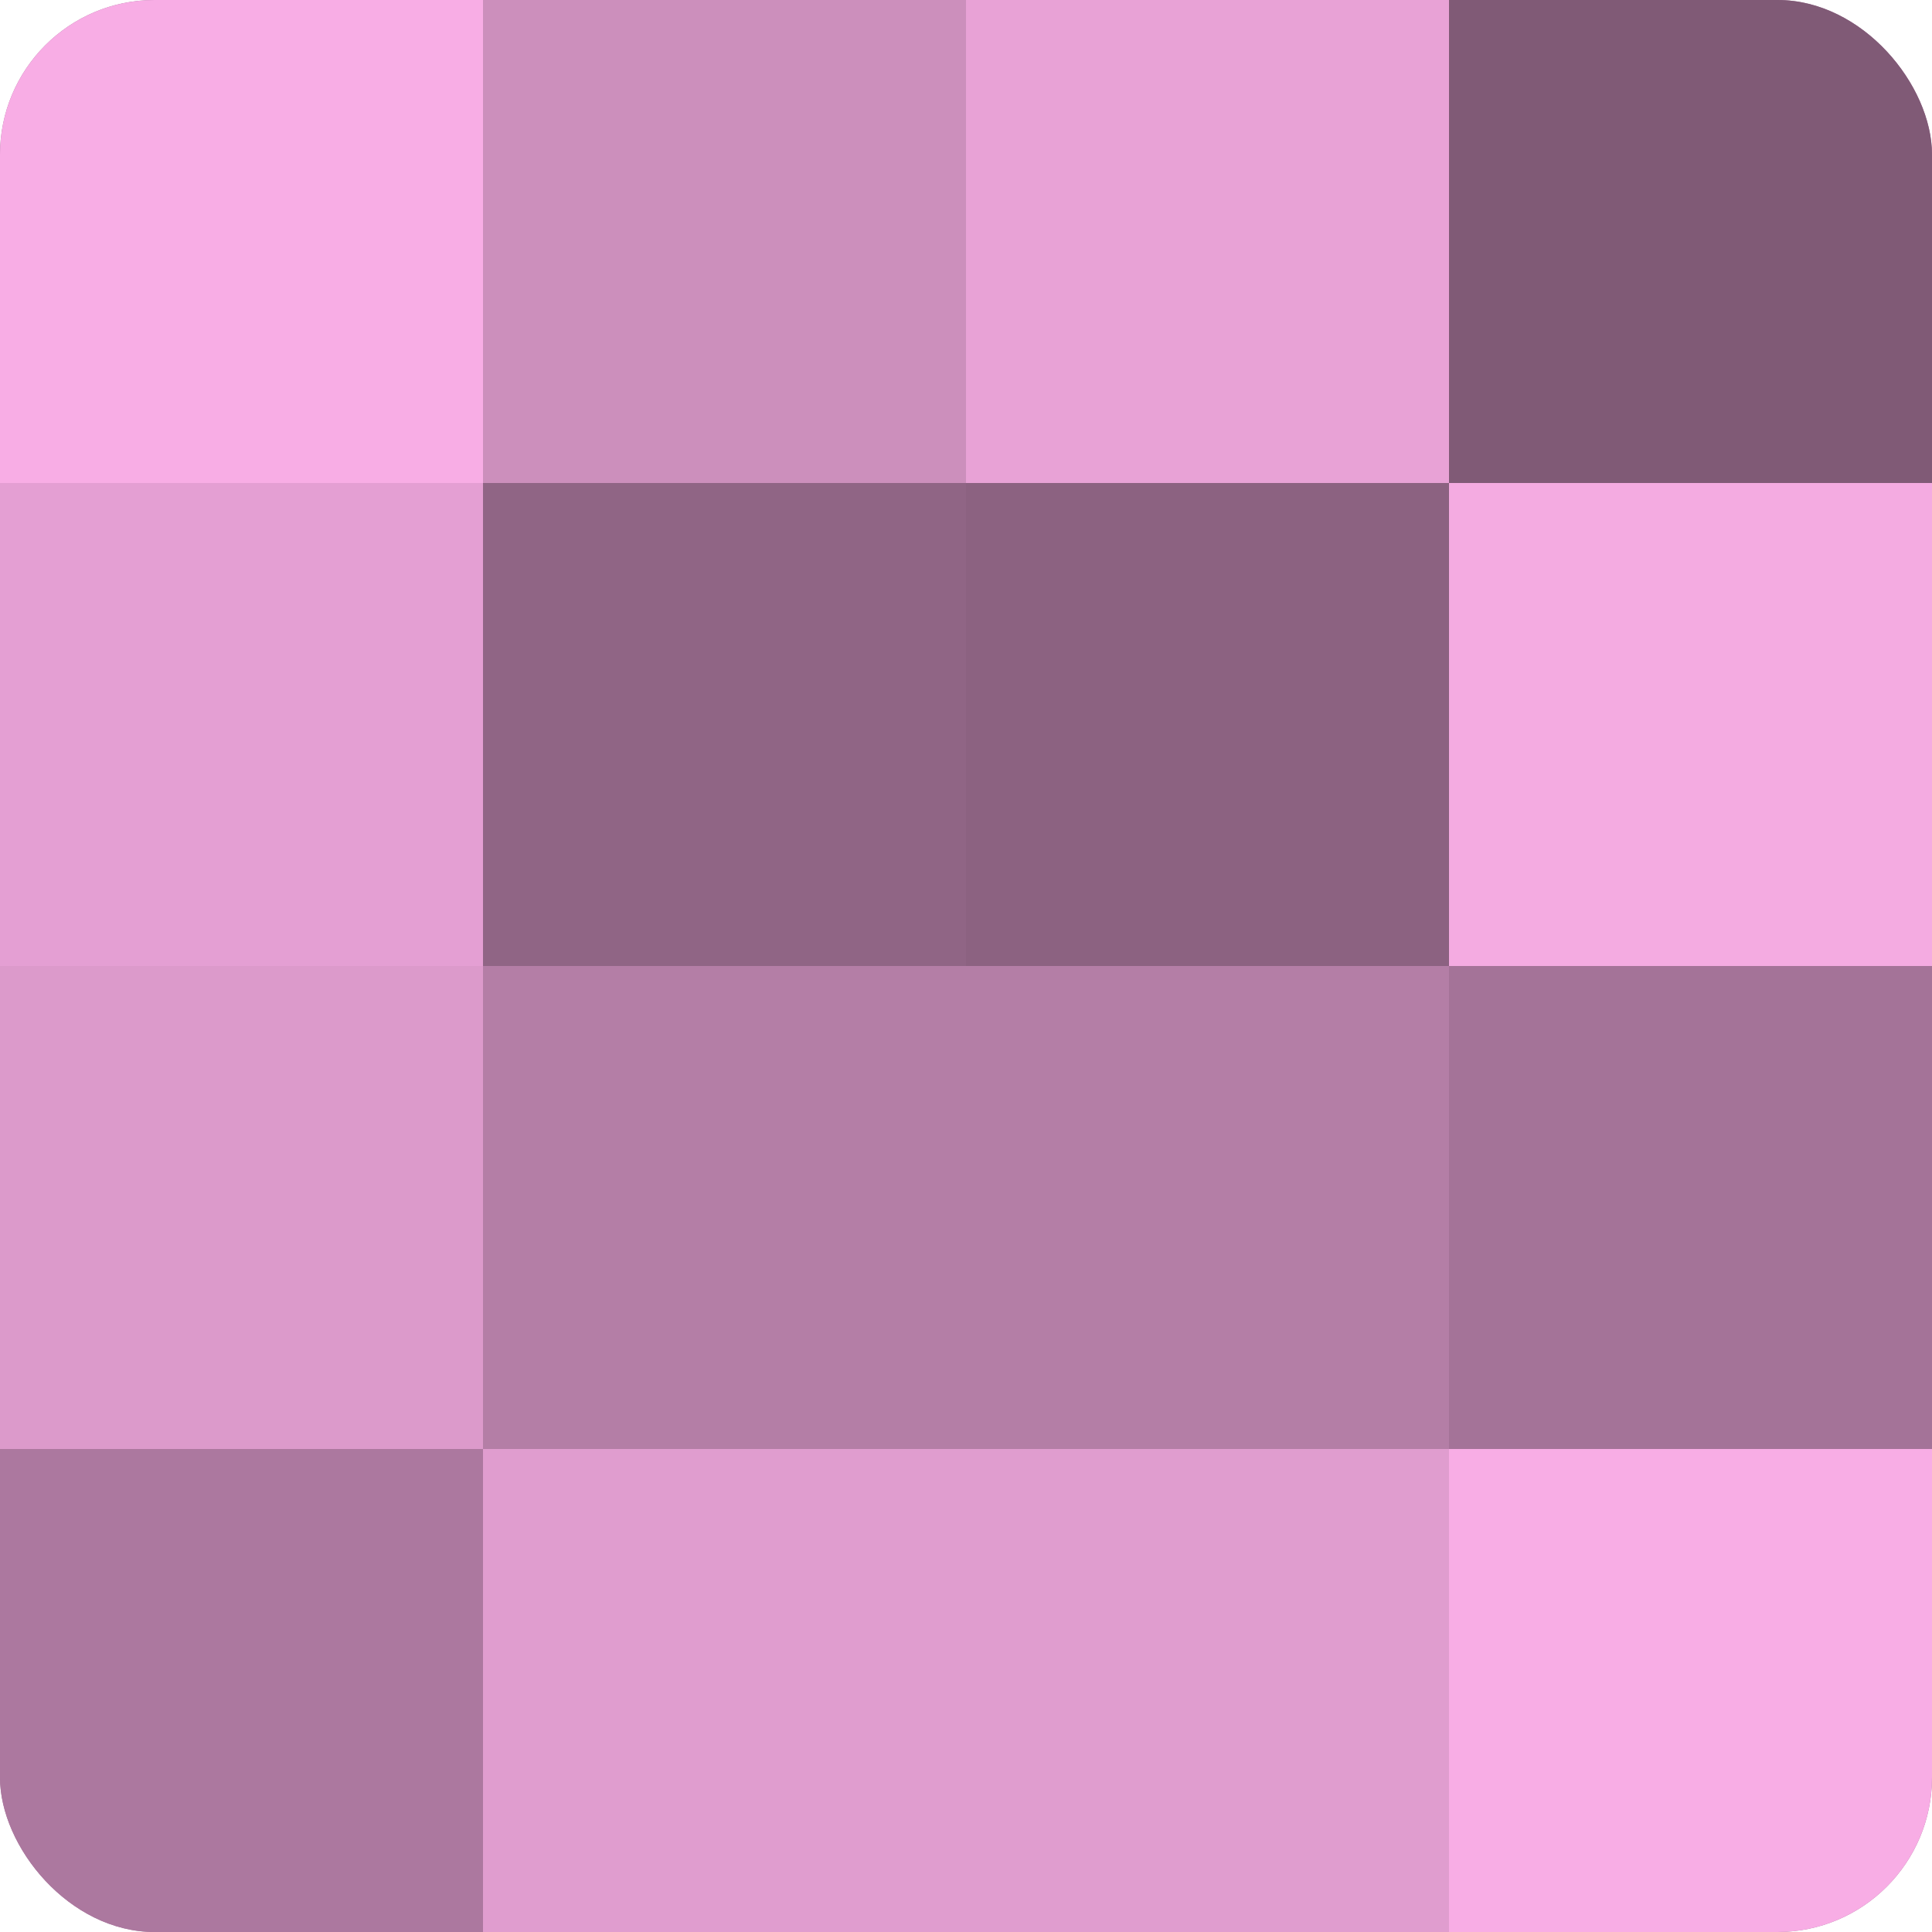 <?xml version="1.0" encoding="UTF-8"?>
<svg xmlns="http://www.w3.org/2000/svg" width="80" height="80" viewBox="0 0 100 100" preserveAspectRatio="xMidYMid meet"><defs><clipPath id="c" width="100" height="100"><rect width="100" height="100" rx="8" ry="8"/></clipPath></defs><g clip-path="url(#c)"><rect width="100" height="100" fill="#a07094"/><rect width="25" height="25" fill="#f8ade5"/><rect y="25" width="25" height="25" fill="#e49fd3"/><rect y="50" width="25" height="25" fill="#dc9acb"/><rect y="75" width="25" height="25" fill="#ac789f"/><rect x="25" width="25" height="25" fill="#cc8fbc"/><rect x="25" y="25" width="25" height="25" fill="#906585"/><rect x="25" y="50" width="25" height="25" fill="#b47ea6"/><rect x="25" y="75" width="25" height="25" fill="#e09dcf"/><rect x="50" width="25" height="25" fill="#e8a2d6"/><rect x="50" y="25" width="25" height="25" fill="#8c6281"/><rect x="50" y="50" width="25" height="25" fill="#b47ea6"/><rect x="50" y="75" width="25" height="25" fill="#e09dcf"/><rect x="75" width="25" height="25" fill="#805a76"/><rect x="75" y="25" width="25" height="25" fill="#f4abe1"/><rect x="75" y="50" width="25" height="25" fill="#a47398"/><rect x="75" y="75" width="25" height="25" fill="#f8ade5"/></g></svg>

